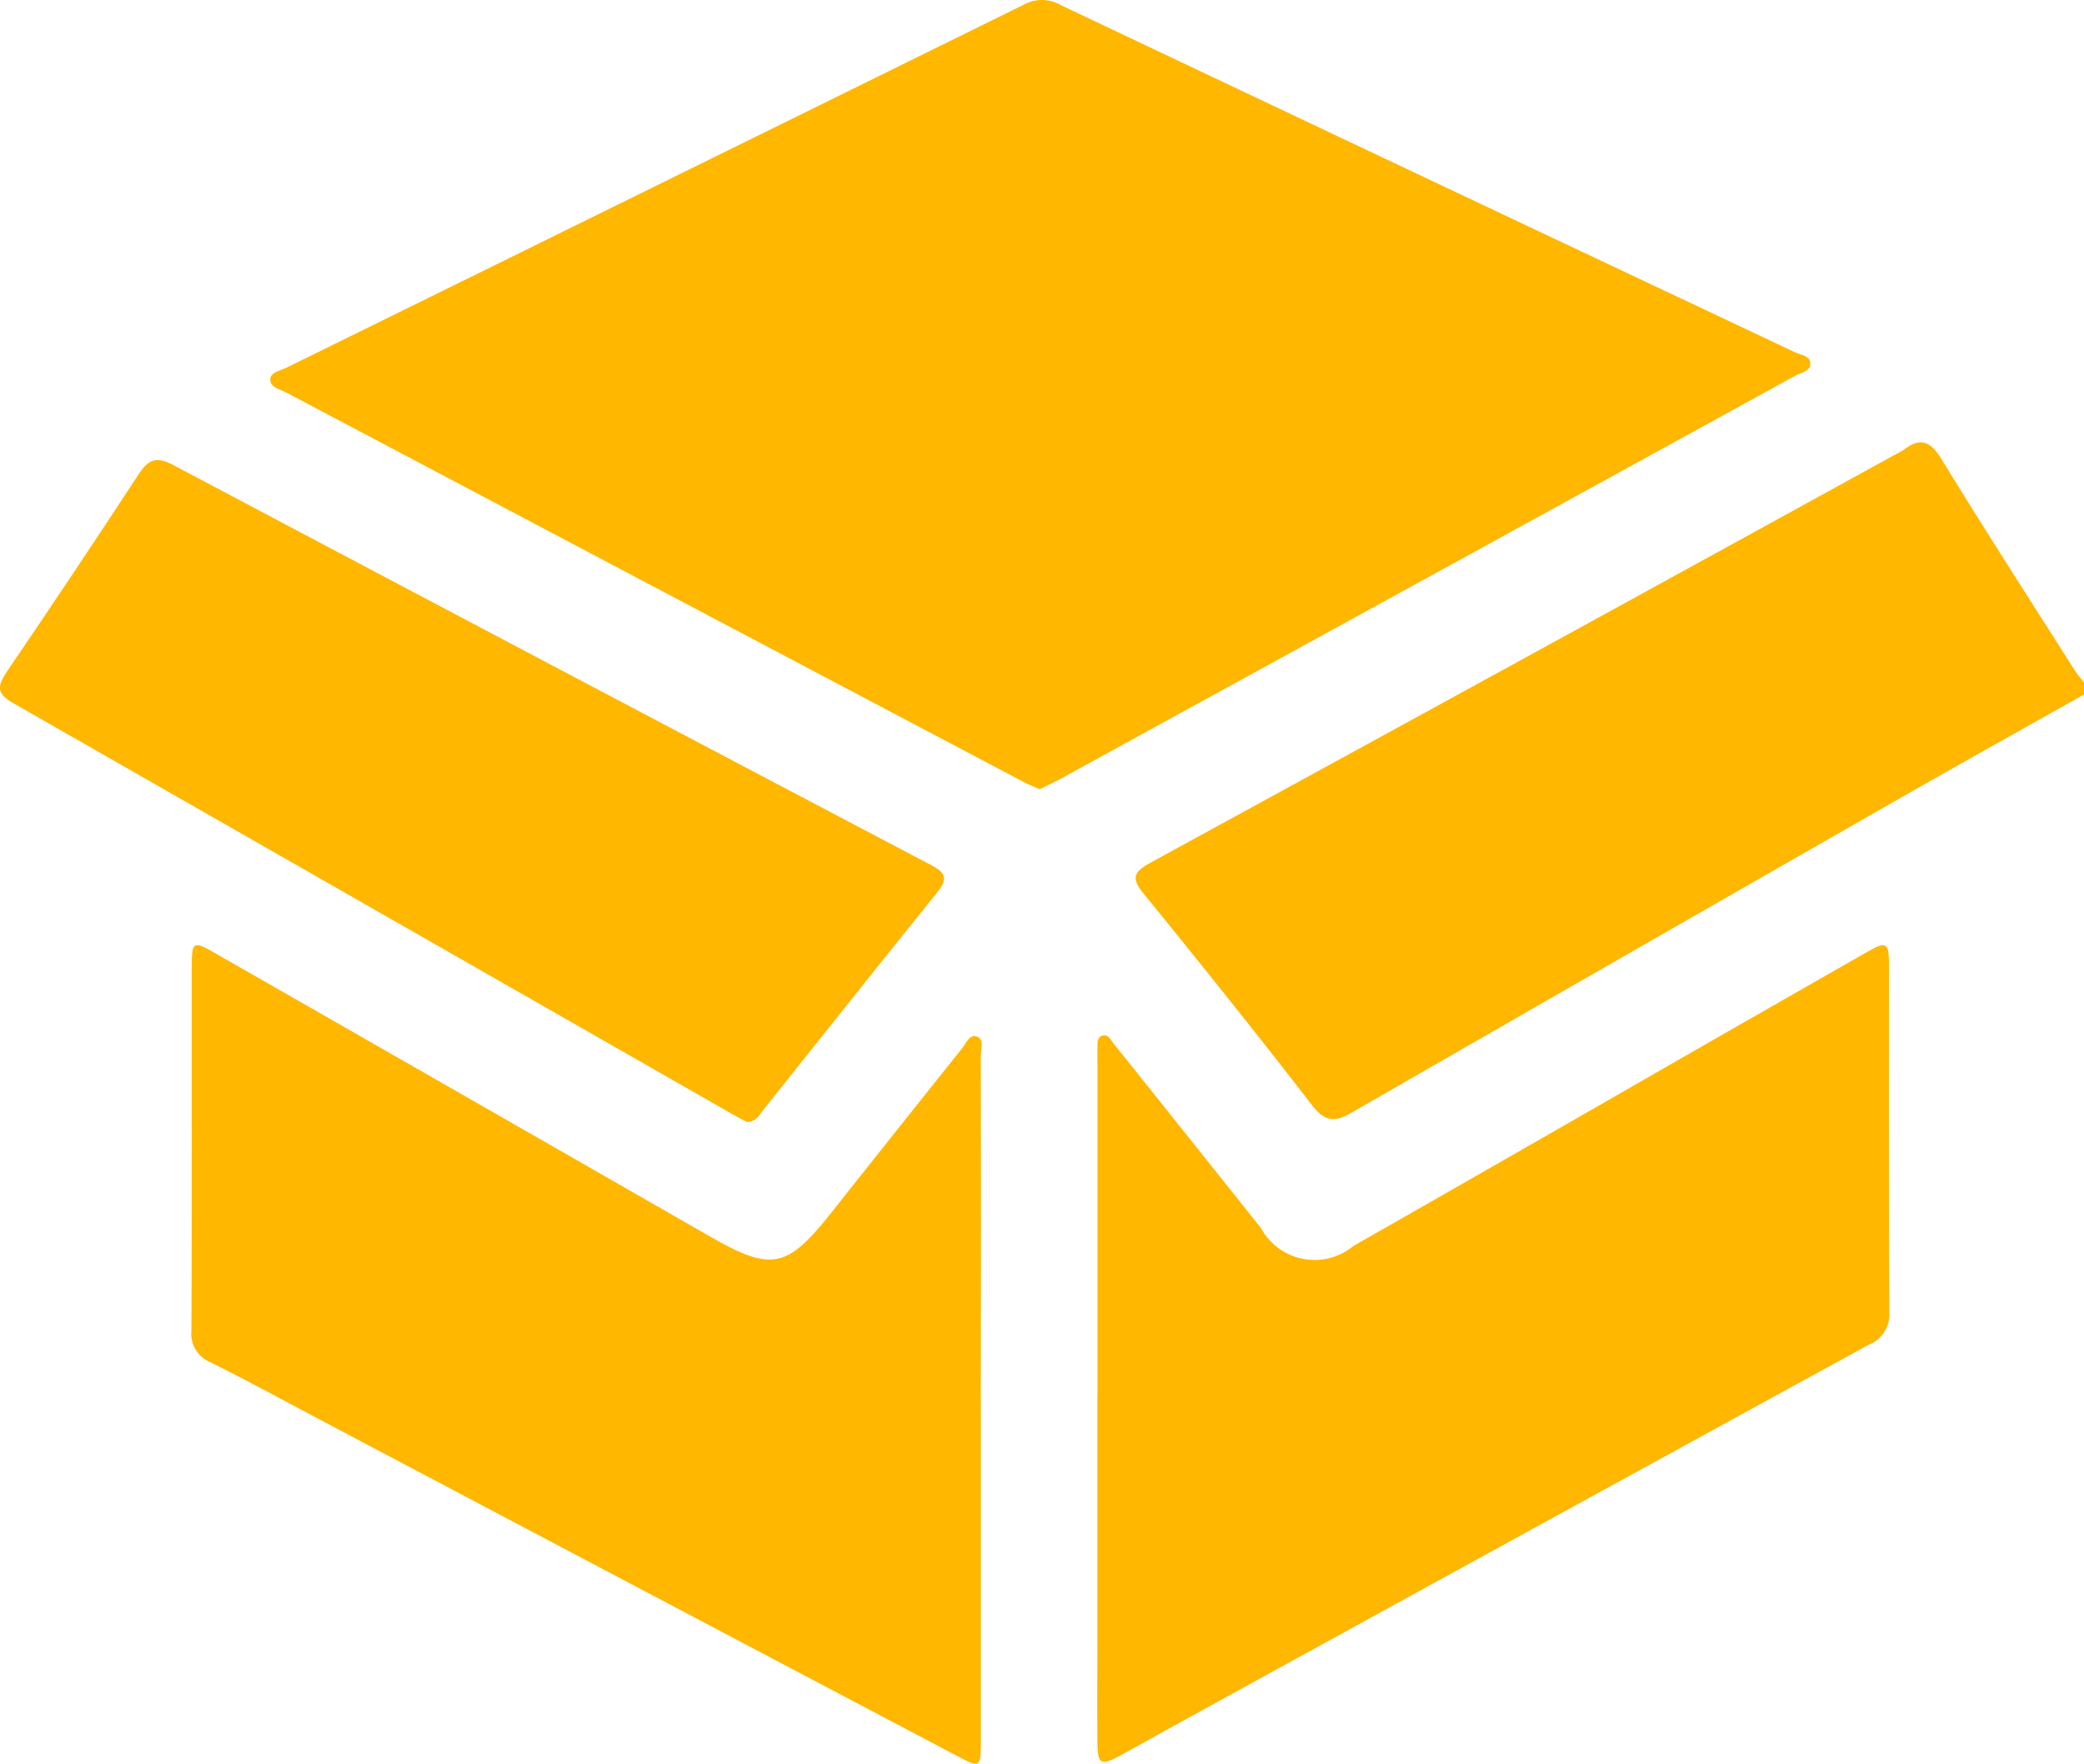 <svg id="Group_5" data-name="Group 5" xmlns="http://www.w3.org/2000/svg" width="62.182" height="52.621" viewBox="0 0 62.182 52.621">
  <path id="Path_18" data-name="Path 18" d="M236.893,88.753c-1.85,1.043-3.707,2.076-5.553,3.131q-8.146,4.657-16.281,9.335c-.5.289-.794.309-1.191-.2-1.646-2.131-3.332-4.232-5.031-6.32-.377-.463-.307-.648.2-.926q11.141-6.082,22.264-12.2a1.7,1.7,0,0,0,.213-.119c.5-.385.8-.258,1.131.284,1.3,2.123,2.651,4.216,3.987,6.318a3.925,3.925,0,0,0,.262.333v.366Z" transform="translate(-174.711 -68.033)" fill="#ffb700"/>
  <path id="Path_19" data-name="Path 19" d="M72.61,23.543c-.179-.081-.349-.146-.507-.231q-10.99-5.8-21.975-11.606c-.185-.1-.492-.149-.473-.406.015-.2.3-.244.476-.331Q61.143,5.552,72.154.127a1.118,1.118,0,0,1,1.082.019Q81.5,4.065,89.766,7.967c1.794.848,3.59,1.69,5.384,2.542.172.081.455.1.456.335s-.278.268-.445.359q-8.519,4.681-17.045,9.353-2.425,1.328-4.848,2.659c-.211.115-.432.216-.658.33Z" transform="translate(-41.589 0.004)" fill="#ffb700"/>
  <path id="Path_20" data-name="Path 20" d="M58.724,187.169v10.214c0,.755-.024.777-.682.429q-9.382-4.944-18.759-9.9c-1.183-.624-2.356-1.266-3.551-1.863a.915.915,0,0,1-.562-.954c.016-3.628.008-7.254.01-10.881,0-.705.05-.738.661-.388q7.386,4.223,14.767,8.454c1.868,1.072,2.321.994,3.662-.7q1.945-2.454,3.9-4.9c.119-.148.219-.426.44-.343s.112.361.112.549q.01,5.137,0,10.274Z" transform="translate(-29.458 -145.408)" fill="#ffb700"/>
  <path id="Path_21" data-name="Path 21" d="M201.57,187.03v-9.848c0-.162-.006-.325,0-.486s-.036-.362.167-.408c.156-.036.232.138.317.245q1.672,2.088,3.338,4.178.531.665,1.061,1.332a1.818,1.818,0,0,0,2.75.53q5.147-2.936,10.283-5.889,2.532-1.45,5.065-2.895c.557-.318.635-.275.635.388,0,3.465-.006,6.93.011,10.4a.958.958,0,0,1-.608.936q-10.261,5.617-20.513,11.25c-.6.331-1.2.669-1.808,1s-.694.276-.7-.393c-.01-1.114,0-2.229,0-3.343v-6.99Z" transform="translate(-168.824 -145.395)" fill="#ffb700"/>
  <path id="Path_22" data-name="Path 22" d="M22.288,104.234c-.133-.07-.278-.141-.418-.223Q11.136,97.873.4,91.741c-.491-.279-.484-.5-.192-.933q2-2.936,3.948-5.913c.3-.456.547-.508,1.025-.255q11.3,5.987,22.62,11.94c.44.231.486.418.169.811-1.732,2.143-3.439,4.3-5.161,6.454-.132.164-.232.393-.518.392Z" transform="translate(-0.007 -70.763)" fill="#ffb700"/>
</svg>
